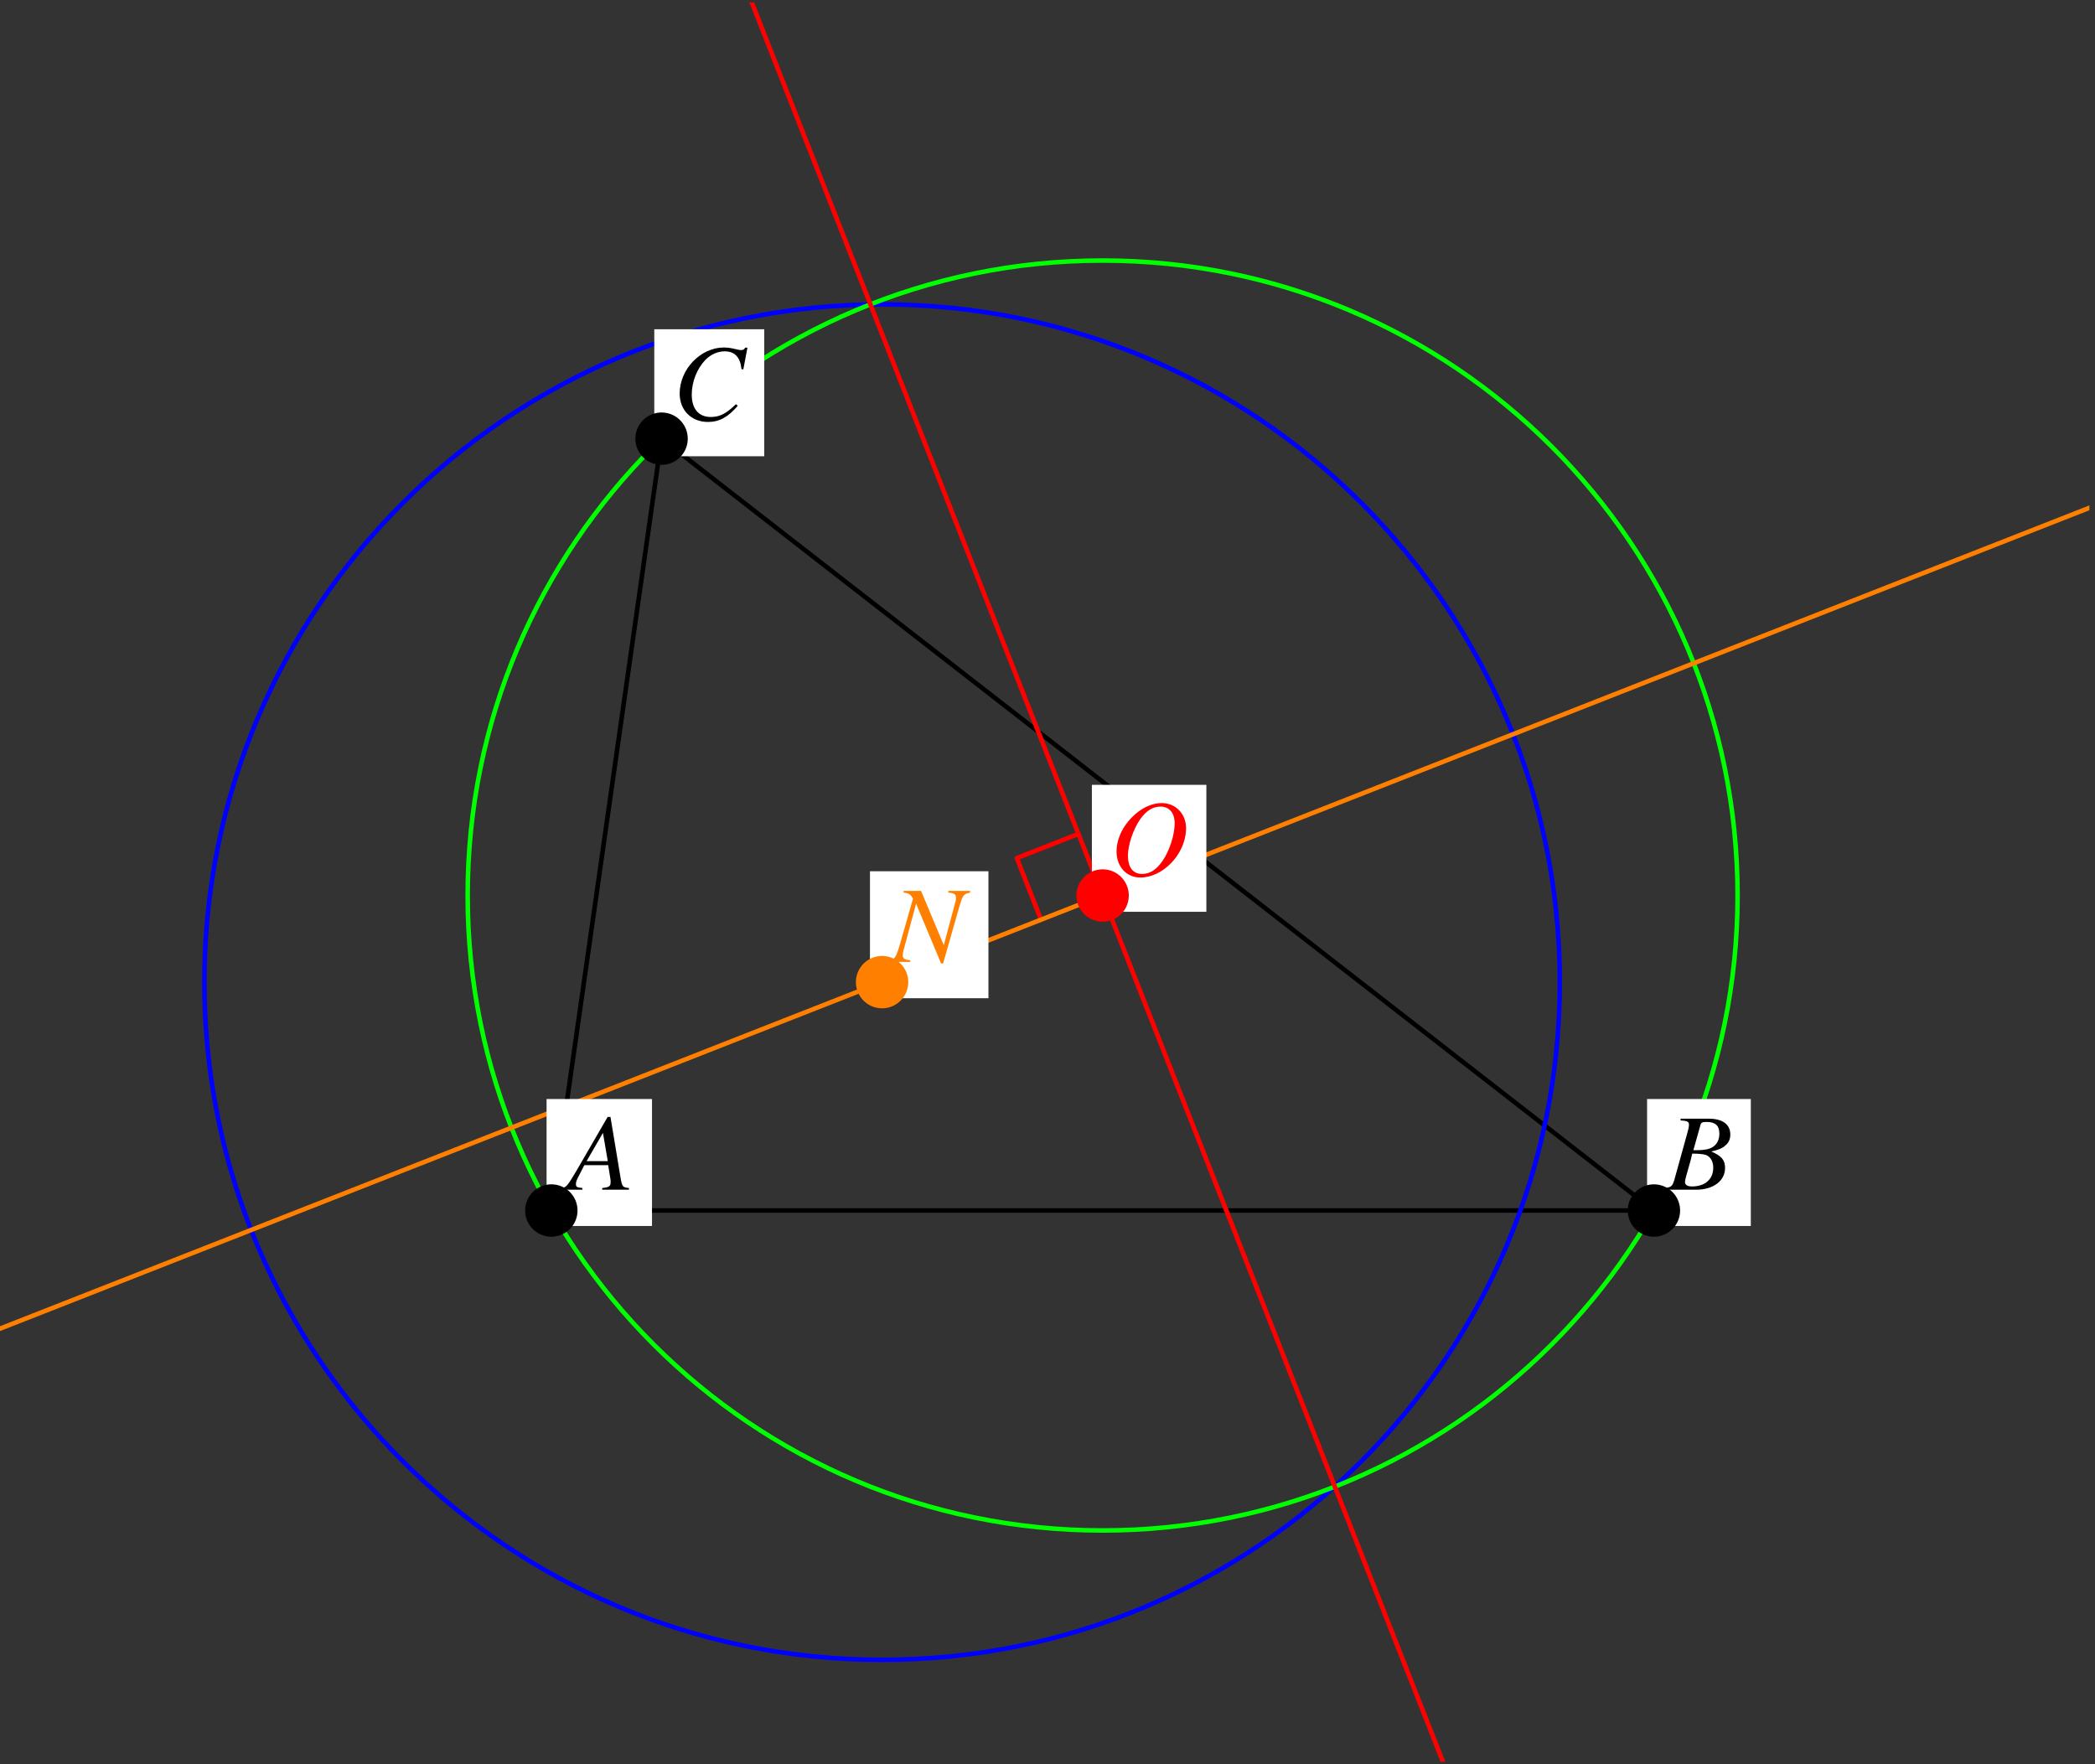 <?xml version="1.0" encoding="UTF-8"?>
<svg xmlns="http://www.w3.org/2000/svg" xmlns:xlink="http://www.w3.org/1999/xlink" width="230.38" height="194" viewBox="0 0 230.38 194">
<rect x="0" y="0" width="230.38" height="194" fill="#333333" stroke="none"/>
<defs>
<g>
<g id="glyph-0-0">
</g>
<g id="glyph-0-1">
<path d="M 6.75 -0.188 C 6.062 -0.25 6 -0.344 5.844 -1.219 L 4.719 -8 L 4.406 -8 L 0.938 -2.016 C -0.016 -0.422 -0.125 -0.281 -0.609 -0.188 L -0.609 0 L 1.625 0 L 1.625 -0.188 C 1.016 -0.25 0.922 -0.312 0.922 -0.609 C 0.922 -0.844 0.953 -0.953 1.156 -1.359 L 1.844 -2.703 L 4.469 -2.703 L 4.719 -1.141 C 4.734 -1.031 4.734 -0.922 4.734 -0.828 C 4.734 -0.375 4.578 -0.266 3.812 -0.188 L 3.812 0 L 6.75 0 Z M 2.094 -3.141 L 3.891 -6.25 L 4.422 -3.141 Z M 2.094 -3.141 "/>
</g>
<g id="glyph-0-2">
<path d="M -0.094 0 L 3.281 0 C 5.156 0 6.453 -0.969 6.453 -2.391 C 6.453 -3.266 6.078 -3.703 4.938 -4.203 C 5.797 -4.406 6.141 -4.547 6.516 -4.891 C 6.859 -5.172 7.031 -5.578 7.031 -6.062 C 7.031 -7.188 6.188 -7.812 4.641 -7.812 L 1.562 -7.812 L 1.562 -7.625 C 2.312 -7.562 2.484 -7.484 2.484 -7.141 C 2.484 -6.953 2.422 -6.656 2.344 -6.375 L 0.875 -1.078 C 0.656 -0.391 0.578 -0.312 -0.094 -0.188 Z M 2.844 -3.969 C 3.609 -3.969 4.125 -3.906 4.375 -3.812 C 4.859 -3.609 5.156 -3.094 5.156 -2.438 C 5.156 -1.156 4.266 -0.359 2.812 -0.359 C 2.312 -0.359 2.047 -0.531 2.047 -0.859 C 2.047 -1.016 2.188 -1.594 2.469 -2.531 C 2.625 -3.047 2.719 -3.406 2.844 -3.969 Z M 3.75 -7.125 C 3.812 -7.391 3.969 -7.453 4.422 -7.453 C 5.391 -7.453 5.828 -7.047 5.828 -6.156 C 5.828 -5.484 5.547 -4.938 5.031 -4.656 C 4.625 -4.422 4.031 -4.328 2.969 -4.344 Z M 3.75 -7.125 "/>
</g>
<g id="glyph-0-3">
<path d="M 7.797 -5.562 L 8.25 -7.953 L 8 -7.953 C 7.906 -7.75 7.781 -7.688 7.547 -7.688 C 7.438 -7.688 7.297 -7.703 7.047 -7.766 C 6.516 -7.906 6.047 -7.969 5.656 -7.969 C 3.094 -7.969 0.797 -5.578 0.797 -2.906 C 0.797 -1.078 2.078 0.219 3.906 0.219 C 5.141 0.219 6.109 -0.297 7.188 -1.562 L 6.984 -1.734 C 5.906 -0.688 5.203 -0.328 4.219 -0.328 C 2.891 -0.328 2.125 -1.219 2.125 -2.781 C 2.125 -4.203 2.703 -5.656 3.641 -6.625 C 4.219 -7.203 4.969 -7.547 5.75 -7.547 C 6.859 -7.547 7.469 -6.891 7.594 -5.594 Z M 7.797 -5.562 "/>
</g>
<g id="glyph-0-4">
<path d="M 5.688 -7.969 C 4.672 -7.969 3.594 -7.5 2.641 -6.625 C 1.422 -5.5 0.719 -4.047 0.719 -2.641 C 0.719 -0.969 1.812 0.219 3.328 0.219 C 5.812 0.219 8.234 -2.297 8.359 -5 C 8.453 -6.688 7.281 -7.969 5.688 -7.969 Z M 5.562 -7.578 C 6.516 -7.578 7.109 -6.875 7.109 -5.75 C 7.109 -4.469 6.547 -2.719 5.766 -1.594 C 5.109 -0.641 4.375 -0.172 3.531 -0.172 C 2.531 -0.172 1.969 -0.891 1.969 -2.203 C 1.969 -3.344 2.562 -5.109 3.297 -6.156 C 3.969 -7.125 4.688 -7.578 5.562 -7.578 Z M 5.562 -7.578 "/>
</g>
<g id="glyph-0-5">
<path d="M 8.703 -7.812 L 6.312 -7.812 L 6.312 -7.625 C 7 -7.562 7.156 -7.438 7.156 -7.016 C 7.156 -6.875 7.141 -6.734 7.047 -6.484 C 7.031 -6.453 7.031 -6.406 7.031 -6.391 L 5.812 -1.844 L 3.312 -7.812 L 1.391 -7.812 L 1.391 -7.625 C 1.953 -7.578 2.188 -7.422 2.422 -6.953 L 1 -1.969 C 0.531 -0.438 0.438 -0.281 -0.234 -0.188 L -0.234 0 L 2.125 0 L 2.125 -0.188 C 1.516 -0.234 1.297 -0.375 1.297 -0.703 C 1.297 -0.859 1.328 -1.094 1.406 -1.359 L 2.766 -6.406 L 5.516 0.172 L 5.734 0.172 L 7.453 -5.844 C 7.906 -7.391 7.953 -7.453 8.703 -7.625 Z M 8.703 -7.812 "/>
</g>
</g>
<clipPath id="clip-0">
<path clip-rule="nonzero" d="M 81 0.262 L 159 0.262 L 159 193.738 L 81 193.738 Z M 81 0.262 "/>
</clipPath>
<clipPath id="clip-1">
<path clip-rule="nonzero" d="M 0 55 L 229.762 55 L 229.762 147 L 0 147 Z M 0 55 "/>
</clipPath>
</defs>
<path fill="none" stroke-width="5" stroke-linecap="round" stroke-linejoin="round" stroke="rgb(0%, 0%, 0%)" stroke-opacity="1" stroke-miterlimit="10" d="M 606.276 606.25 L 1818.749 606.25 L 727.499 1455.013 L 606.276 606.25 " transform="matrix(0.1, 0, 0, -0.1, 0, 193.74)"/>
<path fill="none" stroke-width="5" stroke-linecap="round" stroke-linejoin="round" stroke="rgb(0%, 0%, 100%)" stroke-opacity="1" stroke-miterlimit="10" d="M 1715.268 857.393 C 1715.268 1269.006 1381.599 1602.675 969.986 1602.675 C 558.413 1602.675 224.744 1269.006 224.744 857.393 C 224.744 445.82 558.413 112.151 969.986 112.151 C 1381.599 112.151 1715.268 445.82 1715.268 857.393 C 1715.268 882.265 1714.014 907.097 1711.547 931.812 " transform="matrix(0.1, 0, 0, -0.1, 0, 193.74)"/>
<path fill="none" stroke-width="5" stroke-linecap="round" stroke-linejoin="round" stroke="rgb(0%, 100%, 0%)" stroke-opacity="1" stroke-miterlimit="10" d="M 1910.753 952.649 C 1910.753 1338.293 1598.117 1650.89 1212.512 1650.89 C 826.868 1650.89 514.271 1338.293 514.271 952.649 C 514.271 567.043 826.868 254.407 1212.512 254.407 C 1598.117 254.407 1910.753 567.043 1910.753 952.649 C 1910.753 975.953 1909.578 999.219 1907.268 1022.367 " transform="matrix(0.1, 0, 0, -0.1, 0, 193.74)"/>
<g clip-path="url(#clip-0)">
<path fill="none" stroke-width="5" stroke-linecap="round" stroke-linejoin="round" stroke="rgb(100%, 0%, 0%)" stroke-opacity="1" stroke-miterlimit="10" d="M 824.635 1939.986 L 1586.759 0.014 " transform="matrix(0.1, 0, 0, -0.1, 0, 193.74)"/>
</g>
<path fill="none" stroke-width="5" stroke-linecap="round" stroke-linejoin="round" stroke="rgb(100%, 0%, 0%)" stroke-opacity="1" stroke-miterlimit="10" d="M 1144.791 926.093 L 1118.197 993.775 L 1185.917 1020.409 " transform="matrix(0.1, 0, 0, -0.1, 0, 193.74)"/>
<g clip-path="url(#clip-1)">
<path fill="none" stroke-width="5" stroke-linecap="round" stroke-linejoin="round" stroke="rgb(100%, 50%, 0%)" stroke-opacity="1" stroke-miterlimit="10" d="M 2303.722 1381.378 L -0 476.331 " transform="matrix(0.1, 0, 0, -0.1, 0, 193.74)"/>
</g>
<path fill-rule="nonzero" fill="rgb(100%, 100%, 100%)" fill-opacity="1" d="M 60.105 134.816 L 71.699 134.816 L 71.699 120.855 L 60.105 120.855 Z M 60.105 134.816 "/>
<g fill="rgb(0%, 0%, 0%)" fill-opacity="1">
<use xlink:href="#glyph-0-1" x="62.413" y="130.828"/>
</g>
<path fill="none" stroke-width="57.593" stroke-linecap="round" stroke-linejoin="round" stroke="rgb(0%, 0%, 0%)" stroke-opacity="1" stroke-miterlimit="10" d="M 606.276 606.25 L 606.276 606.25 " transform="matrix(0.1, 0, 0, -0.1, 0, 193.74)"/>
<path fill-rule="nonzero" fill="rgb(100%, 100%, 100%)" fill-opacity="1" d="M 181.125 134.816 L 192.531 134.816 L 192.531 120.855 L 181.125 120.855 Z M 181.125 134.816 "/>
<g fill="rgb(0%, 0%, 0%)" fill-opacity="1">
<use xlink:href="#glyph-0-2" x="183.245" y="130.828"/>
</g>
<path fill="none" stroke-width="57.593" stroke-linecap="round" stroke-linejoin="round" stroke="rgb(0%, 0%, 0%)" stroke-opacity="1" stroke-miterlimit="10" d="M 1818.749 606.25 L 1818.749 606.25 " transform="matrix(0.1, 0, 0, -0.1, 0, 193.74)"/>
<path fill-rule="nonzero" fill="rgb(100%, 100%, 100%)" fill-opacity="1" d="M 71.949 50.172 L 84.043 50.172 L 84.043 36.207 L 71.949 36.207 Z M 71.949 50.172 "/>
<g fill="rgb(0%, 0%, 0%)" fill-opacity="1">
<use xlink:href="#glyph-0-3" x="73.944" y="46.182"/>
</g>
<path fill="none" stroke-width="57.593" stroke-linecap="round" stroke-linejoin="round" stroke="rgb(0%, 0%, 0%)" stroke-opacity="1" stroke-miterlimit="10" d="M 727.499 1455.013 L 727.499 1455.013 " transform="matrix(0.1, 0, 0, -0.1, 0, 193.74)"/>
<path fill-rule="nonzero" fill="rgb(100%, 100%, 100%)" fill-opacity="1" d="M 120.07 100.266 L 132.66 100.266 L 132.66 86.305 L 120.07 86.305 Z M 120.07 100.266 "/>
<g fill="rgb(100%, 0%, 0%)" fill-opacity="1">
<use xlink:href="#glyph-0-4" x="122.065" y="96.278"/>
</g>
<path fill="none" stroke-width="57.593" stroke-linecap="round" stroke-linejoin="round" stroke="rgb(100%, 0%, 0%)" stroke-opacity="1" stroke-miterlimit="10" d="M 1212.512 952.649 L 1212.512 952.649 " transform="matrix(0.1, 0, 0, -0.1, 0, 193.74)"/>
<path fill-rule="nonzero" fill="rgb(100%, 100%, 100%)" fill-opacity="1" d="M 95.668 109.77 L 108.695 109.77 L 108.695 95.809 L 95.668 95.809 Z M 95.668 109.77 "/>
<g fill="rgb(100%, 50%, 0%)" fill-opacity="1">
<use xlink:href="#glyph-0-5" x="97.974" y="105.781"/>
</g>
<path fill="none" stroke-width="57.593" stroke-linecap="round" stroke-linejoin="round" stroke="rgb(100%, 50%, 0%)" stroke-opacity="1" stroke-miterlimit="10" d="M 969.986 857.393 L 969.986 857.393 " transform="matrix(0.1, 0, 0, -0.1, 0, 193.74)"/>
</svg>
